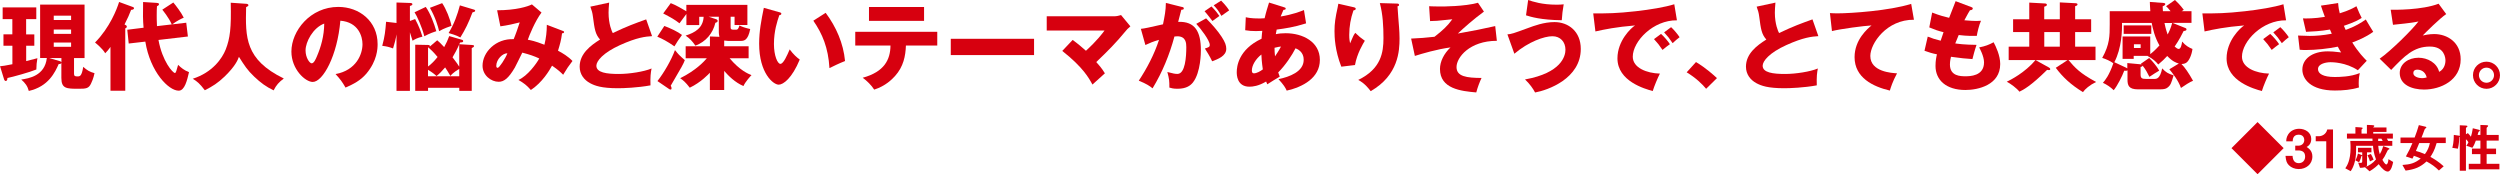 <?xml version="1.0" encoding="UTF-8"?><svg id="b" xmlns="http://www.w3.org/2000/svg" viewBox="0 0 469.8 32.73"><g id="c"><path d="M4.92,6.46h1.53v2.14h-1.53v2.88c.94-.23,1.57-.4,2.11-.54-.14.83-.18,1.22-.2,2.12-1.1.47-4.5,1.42-5.44,1.6,0,.13,0,.56-.32.56-.16,0-.25-.18-.29-.27l-.77-2.5c.45-.04,1.01-.11,2.32-.38v-3.48H.65v-2.14h1.67v-2.86H.5V1.39h6.32v2.21h-1.91v2.86ZM7.54,10.91V.86h8.35v10.05h-1.98v2.93c0,.43.16.52.63.52s.81,0,1.1-1.8c.72.65,1.21.94,2.12,1.19-.2.99-.54,1.73-.65,1.94-.43.94-.94.99-2.3.99-2.3,0-3.28,0-3.28-2.05v-2.83c-.04.2-.25.23-.5.23-.68,1.53-1.91,4.23-5.62,5.06-.23-.9-.68-1.51-1.42-2.14,1.42-.22,4.43-.68,4.81-4.05h-1.26ZM11.27,11.51c.11.04.23.07.27.23v-.83h-2.29l2.02.59ZM13.36,3.76v-.81h-3.26v.81h3.26ZM10.1,5.55v.81h3.26v-.81h-3.26ZM10.1,7.99v.81h3.26v-.81h-3.26Z" style="fill:#d7000f;"/><path d="M23.55,17.05h-2.79v-8.23c-.31.45-.67.88-.99,1.19-.49-.88-1.71-1.85-1.91-2.02,2.79-2.83,4.12-6.3,4.52-7.62l2.57.94c.11.04.23.09.23.23,0,.29-.43.31-.54.31-.34.92-.61,1.49-1.24,2.75.23.11.43.2.43.4s-.16.29-.29.32v11.72ZM32.28,4.59c-.58-1.33-1.69-2.65-1.78-2.77l2.07-1.35c.5.59,1.48,1.87,1.96,2.85-.52.23-1.19.54-2.18,1.26l2.65-.31.31,2.59-5.53.65c.74,4.05,2.7,6.21,3.1,6.21.18,0,.31-.52.59-1.53.61.58,1.15,1.03,2.05,1.37-.36,1.53-.81,3.48-1.94,3.48-1.91,0-5.35-3.53-6.27-9.22l-3.12.36-.27-2.59,3.06-.38c-.13-1.44-.13-2.63-.09-4.83l2.52.16c.2.02.47.04.47.23,0,.22-.18.31-.38.4-.04.56-.05.95-.05,1.8,0,.18,0,1.04.05,1.94l2.77-.32Z" style="fill:#d7000f;"/><path d="M46.25.7c.4.04.43.22.43.27,0,.13-.05.2-.43.38-.13,5.67-.22,9.83,7.08,13.4-.94.72-1.39,1.21-1.91,2.23-1.4-.67-2.43-1.42-3.66-2.59-1.28-1.22-1.78-2.02-2.86-3.71-.23.61-.67,1.73-2.68,3.69-1.3,1.24-2.25,1.84-3.73,2.59-.97-1.28-1.46-1.67-2.27-2.16,3.75-1.21,5.53-3.84,6.19-5.49.83-2.11,1.06-4.09.95-8.8l2.88.2Z" style="fill:#d7000f;"/><path d="M63.06,13.92c3.91-.72,5.06-3.75,5.06-5.62,0-1.46-.77-4.14-4.16-4.41-.56,6.59-3.28,11.51-5.19,11.51-1.4,0-4.01-2.38-4.01-5.71,0-3.87,3.53-8.39,8.82-8.39,3.94,0,7.38,2.68,7.38,6.99,0,.83-.07,3.13-2.12,5.56-1.1,1.28-2.38,1.94-3.91,2.61-.59-1.04-.99-1.58-1.87-2.54ZM57.42,9.47c0,1.39.77,2.43,1.15,2.43.43,0,.77-.81.97-1.28.77-1.78,1.37-3.85,1.39-6.19-2.09.77-3.51,3.42-3.51,5.04Z" style="fill:#d7000f;"/><path d="M78.01,3.58c.72,1.39.96,2,1.37,3.31-.95.22-1.42.49-1.85.76-.27-.9-.4-1.24-.5-1.57v11h-2.52V6.45c-.11.76-.38,1.84-.65,2.65-.83-.29-1.06-.36-2.03-.49.49-1.8.59-2.86.72-4.52l1.96.23V.47l2.63.09c.25,0,.36.14.36.23,0,.18-.2.25-.47.34v2.81l.99-.36ZM80.01,1.3c.9,1.28,1.55,3.1,1.98,4.56-.31.09-1.3.43-2.25.95-.45-1.78-1.42-3.89-1.84-4.5l2.11-1.01ZM86.73,7.45c.22.05.31.14.31.27,0,.22-.14.23-.59.27-.04.11-.09.23-.14.32l2.34.14c.29.02.43.04.43.2,0,.18-.2.27-.43.38v8.05h-2.34v-.58h-5.87v.58h-2.41v-8.68l2.41.05c.27,0,.4.11.32.31l1.4-1.19c.32.27.65.56,1.31,1.28.45-.85.63-1.19.95-2.07l2.3.67ZM80.43,12.51c.65-.49,1.19-1.04,1.8-1.8-.79-.97-1.35-1.46-1.69-1.76l.04-.05c-.05.02-.09.04-.14.05v3.57ZM80.43,14.33h5.87v-1.37c-.32.18-1.17.68-1.66,1.31-.4-.68-.59-.99-.99-1.6-.49.58-1.1,1.22-1.62,1.62-.32-.31-.86-.74-1.6-1.17v1.21ZM83.09.59c.72,1.04,1.53,3.04,1.75,4.27-.38.13-1.37.45-2.32.99-.22-.9-.68-2.56-1.73-4.38l2.3-.88ZM89.12,1.82c.11.04.18.09.18.18,0,.2-.18.23-.52.34-.7,1.91-1.39,3.28-2.27,4.7-.7-.41-1.94-.76-2.21-.83,1.06-1.73,1.67-3.49,2.12-5.2l2.7.81ZM86.3,8.34c-.4.92-.9,1.84-1.26,2.43.76.99,1.06,1.42,1.26,1.76v-4.2Z" style="fill:#d7000f;"/><path d="M105.77,5.8c.2.07.23.13.23.22,0,.23-.25.23-.38.23-.16,1.3-.4,2.11-.76,3.28.83.43,1.91,1.08,2.72,1.93-.86,1.13-.95,1.28-1.75,2.59-.45-.45-.9-.9-2.09-1.71-.49.9-1.84,3.17-3.98,4.57-.79-.9-1.35-1.31-2.34-1.89,1.71-.72,3.44-3.13,3.92-4.03-.97-.45-1.75-.72-3.19-1.1-.22.43-1.17,2.41-1.4,2.81-1.19,2.03-2.05,2.67-3.04,2.67-1.42,0-3.03-1.21-3.03-3.02,0-2.52,2.47-5.13,5.85-4.99.13-.31.34-.83.58-1.51.41-1.26.49-1.4.56-1.64-.92.25-2.41.58-3.64.74l-.61-3.02c3.57,0,5.76-.7,6.54-1.1l1.8,1.53c-1.19,1.57-2.34,4.38-2.57,5.11.58.11,1.26.22,3.12.94.31-1.26.45-2.48.45-3.75l3.01,1.15ZM93.26,12.39c0,.32.18.36.27.36.29,0,1.44-1.73,1.82-2.74-.88-.02-2.09,1.13-2.09,2.38Z" style="fill:#d7000f;"/><path d="M122.55,6.79c-1.28.09-2.79.22-6.05,1.69-3.17,1.44-4.43,2.99-4.43,3.87,0,1.3,1.93,1.55,4.21,1.55,2,0,4.74-.43,6.16-1.03-.16.81-.25,1.55-.2,3.17-2.43.45-5.1.54-6.09.54-3.13,0-4.36-.47-5.26-.95-1.13-.61-1.96-1.67-1.96-3.1,0-2.45,2.05-3.98,3.83-5.1-.9-1.01-1.03-1.96-1.33-4.25-.11-.86-.22-1.15-.49-1.93l3.53-.76c-.07.92-.11,1.31-.11,1.89,0,2.16.63,3.55.79,3.83,2.81-1.33,4.09-1.78,6.28-2.57l1.1,3.13Z" style="fill:#d7000f;"/><path d="M124.85,4.88c1.1.41,2.54,1.08,3.31,1.69-.68.94-.94,1.31-1.42,2.14-1.4-.97-2.25-1.4-3.22-1.82l1.33-2.02ZM123.55,15.23c1.19-1.51,2.61-3.94,3.29-5.82.7.86.77.94,1.85,1.89-.25.7-.49,1.12-2.65,4.81.11.2.16.31.16.47,0,.11-.04.25-.18.25-.13,0-.22-.05-.34-.14l-2.14-1.46ZM136.08,16.91h-2.68v-3.24c-.22.23-1.66,1.8-3.78,2.81-.79-1.03-1.24-1.4-1.8-1.78,3.04-1.51,4.54-3.21,5.01-3.75h-3.98v-2.25h4.56v-1.85l1.78.07c-.07-.27-.11-.67-.11-.85v-2.92h-1.91l1.22.4c.25.07.47.14.47.38,0,.2-.16.27-.43.36-.47,2-1.8,3.56-3.75,4.29-.61-.88-1.06-1.35-1.84-1.89,1.78-.56,3.28-1.44,3.39-3.53h-.83v1.55h-2.41v-2.09c-.22.27-1.1,1.51-1.3,1.76-.9-.7-1.58-1.08-3.06-1.85l1.42-1.94c.94.36,1.93.94,2.93,1.53V.92h11.47v3.78h-2.41v-1.55h-.74v1.98c0,.22.02.45.47.45h.56c.27,0,.41-.09.63-.79.47.22.85.4,2.02.67-.43,2.23-1.22,2.23-1.85,2.23h-2.32c-.16,0-.49-.04-.72-.07v1.08h4.59v2.25h-3.57c1.93,2.29,3.49,2.92,4.11,3.17-.18.18-1.17,1.26-1.51,2.05-1.58-.67-2.83-1.93-3.62-2.84v3.58Z" style="fill:#d7000f;"/><path d="M146.47,2.29c.16.05.36.11.36.27,0,.23-.22.27-.38.29-.38,1.1-1.01,2.99-1.01,5.42,0,2.2.68,3.73,1.21,3.73.58,0,1.26-1.58,1.75-2.72.67.92,1.35,1.53,1.89,1.91-1.44,3.49-3.08,4.72-3.96,4.72-1.01,0-3.67-2.14-3.67-7.71,0-2.3.4-4.41.88-6.73l2.93.83ZM155.16,2.41c1.98,2.66,3.33,5.73,3.64,9.06-1.06.41-2.34,1.03-2.93,1.33-.22-3.82-1.33-6.45-3.03-8.91l2.32-1.48Z" style="fill:#d7000f;"/><path d="M160.72,8.55v-2.57h15.41v2.57h-5.89c-.07,1.96-.45,3.96-2.04,5.73-.54.59-1.76,1.87-3.92,2.56-.54-.85-1.39-1.67-2.16-2.23,4.09-1.12,5.19-3.42,5.22-6.05h-6.63ZM173.65,1.31v2.61h-10.35V1.31h10.35Z" style="fill:#d7000f;"/><path d="M194.32,7.29v3.06h-15.65v-3.06h15.65Z" style="fill:#d7000f;"/><path d="M201.58,7.51c1.06.77,1.67,1.31,2.49,2.03,2.11-1.93,3.11-3.28,3.49-3.8h-10.86v-2.68h12.71c.4,0,.88-.11,1.26-.23l1.75,2.12c-.52.43-.7.67-.88.88-1.87,2.27-3.33,3.73-5.53,5.83.4.43,1.1,1.24,1.62,2.12-.65.58-1.69,1.51-2.34,2.11-.65-1.21-1.78-3.26-5.67-6.32l1.96-2.07Z" style="fill:#d7000f;"/><path d="M222.03,1.28c.32.07.43.11.43.31,0,.23-.23.23-.47.25-.09.36-.5,1.87-.59,2.27,3.19-.13,4.27,1.85,4.27,5.35,0,.29,0,4.14-1.49,6.03-.4.5-1.15,1.19-2.9,1.19-.79,0-1.15-.11-1.53-.22,0-1.31-.02-1.55-.38-2.93,1.13.31,1.51.36,1.89.36,1.48,0,1.67-3.24,1.67-5.04,0-.72-.05-2.03-1.69-2.03-.18,0-.36.02-.54.04-.92,3.42-2.27,6.72-4.11,9.74-.54-.45-1.17-.86-2.59-1.44,1.48-2.23,2.93-4.95,3.8-7.67-1.12.32-1.69.56-2.56.97l-.85-3.04c.72-.07,1.51-.25,4.16-.85.32-1.58.52-2.56.54-4.02l2.94.74ZM226.66,3.46c1.13,1.13,2.21,2.38,2.92,3.47.67,1.03.86,1.62.86,2.25,0,1.35-1.57,1.93-2.65,2.34-.4-.88-1.08-1.96-1.37-2.4.68-.22.92-.29.92-.68,0-.86-1.76-3.13-2.54-3.96l1.85-1.03ZM227.67,1.22c.79.81,1.12,1.26,1.48,1.78-.41.29-.5.36-1.31.95-.18-.23-1.08-1.42-1.48-1.84l1.31-.9ZM229.47.11c.99,1.01,1.33,1.55,1.51,1.84-.4.29-1.04.74-1.46,1.03-.5-.9-.81-1.33-1.44-1.98l1.39-.88Z" style="fill:#d7000f;"/><path d="M234.11,3.24c.43.09,1.06.23,2.48.23.11,0,.56,0,1.06-.04.25-1.13.58-2.12.83-2.95l2.81.88c.14.04.32.09.32.25,0,.22-.22.23-.43.25-.22.49-.34.77-.52,1.24,2.32-.38,3.69-.94,4.38-1.21l.4,2.5c-2.36.74-3.87.94-5.53,1.17-.02.14-.14.74-.16.86.59-.13,1.21-.18,1.85-.18,3.19,0,6.43,1.6,6.43,5.01s-3.24,5.1-6.23,5.78c-.25-.56-.56-1.08-1.55-2.16,2.03-.41,4.74-1.4,4.74-3.62,0-.38-.04-1.6-1.53-2.18-.65,1.28-1.89,3.17-3.26,4.54.13.36.18.52.29.79-.25.16-.34.22-1.12.67-.07.04-1.03.65-1.22.77-.13-.29-.14-.34-.22-.52-1.46.86-2.52.97-3.13.97-2.39,0-2.39-2.29-2.39-2.74,0-1.03.31-4.23,4.66-6.27.05-.83.11-1.15.14-1.48-.58.02-.92.04-1.19.04-.74,0-1.35-.04-2.02-.16l.11-2.47ZM237.03,10.25c-1.06.83-1.78,2.03-1.78,2.99,0,.43.16.54.4.54.47,0,1.17-.36,1.66-.74-.02-.16-.22-1.39-.27-2.79ZM239.6,10.59c.31-.47.76-1.12,1.12-1.84-.2.02-.56.05-1.21.23,0,.41.02,1.06.09,1.6Z" style="fill:#d7000f;"/><path d="M254.27,1.33c.32.07.5.13.5.32,0,.23-.31.29-.43.31-.52,1.48-.79,3.02-.79,4.59,0,.79.07,1.15.16,1.6.14-.29.2-.43.41-.95.27-.65.45-.88.56-1.03.79.74.92.86,1.8,1.49-.29.47-1.48,2.41-1.85,4.56l-2.57.31c-1.21-3.06-1.28-5.62-1.28-6.68,0-1.44.16-2.54.59-4.45.09-.4.09-.49.13-.7l2.77.63ZM262.5.67c.18,0,.41.02.41.25,0,.2-.16.23-.29.27.02.63.25,3.37.29,3.93.05.65.09,1.4.09,2.11,0,2.27-.18,6.9-5.42,9.9-1.1-1.46-1.94-1.89-2.34-2.11,4.32-2.09,4.74-5.2,4.74-7.85,0-2.21-.11-4.45-.68-6.59l3.21.09Z" style="fill:#d7000f;"/><path d="M281.29,7.67c-5.13,0-7.58,3.13-7.58,4.93s1.93,2.03,4.7,2.05c-.36.77-.74,1.76-.99,2.72-2.84-.25-6.82-.67-6.82-4.41,0-1.4.76-2.9,1.98-4.05-2.54.34-5.35,1.17-6.7,1.6l-.7-3.26c1.4-.05,3.01-.18,4.39-.34,1.53-1.19,2.45-2.03,3.35-3.29-.45.04-2.47.25-2.88.29-.56.04-.94.05-1.3.05l-.18-2.79c.43.02,1.13.05,2.09.05.52,0,4.61,0,7.09-.7l1.12,1.66c-1.93,1.42-3.85,3.11-4.9,4.12,3.03-.54,4.5-.83,7.02-1.4l.31,2.77Z" style="fill:#d7000f;"/><path d="M283.27,6.46c.81-.07,1.12-.18,3.87-1.19,1.12-.41,2.99-1.12,4.97-1.12,2.63,0,4.95,1.76,4.95,5.04,0,5.58-6.19,7.76-8.59,8.19-.34-.67-1.03-1.66-1.89-2.45,6.81-1.22,7.6-4.38,7.6-5.58,0-1.49-.97-2.54-2.45-2.54-1.55,0-4.5,1.04-7.15,3.29l-1.31-3.65ZM287.17,0c.9.31,2.63.88,5.35.88.59,0,.9-.02,1.33-.07-.18.99-.31,2.03-.36,2.99-3.93-.05-5.8-.63-6.72-.92l.4-2.88Z" style="fill:#d7000f;"/><path d="M315.13,3.82c-4.45-.07-8.3,3.93-8.3,6.84,0,2.09,2.65,3.11,5.1,3.17-.4.76-1.04,2.29-1.35,3.28-1.46-.4-6.63-1.84-6.63-6.14,0-3.33,2.57-5.73,3.31-6.19-3.53.29-5.71.74-7.45,1.13l-.41-3.39c2.75,0,4.32,0,8.01-.41,2.61-.29,5.53-.77,7.22-1.31l.5,3.02ZM312.14,6.37c.54.47,1.31,1.37,1.67,1.93-.5.36-.76.56-1.39,1.08-.68-.99-.86-1.22-1.6-2.03l1.31-.97ZM314.03,5.1c.5.45,1.24,1.33,1.6,1.89-.45.34-.76.61-1.31,1.12-.67-.99-.86-1.22-1.6-2.03l1.31-.97Z" style="fill:#d7000f;"/><path d="M320.62,16.69c-.79-.94-1.93-2.05-3.66-3.1l1.75-1.93c1.87,1.12,3.33,2.45,3.94,3.02l-2.03,2Z" style="fill:#d7000f;"/><path d="M341.72,6.79c-1.28.09-2.79.22-6.05,1.69-3.17,1.44-4.43,2.99-4.43,3.87,0,1.3,1.93,1.55,4.21,1.55,2,0,4.74-.43,6.16-1.03-.16.81-.25,1.55-.2,3.17-2.43.45-5.1.54-6.09.54-3.13,0-4.36-.47-5.26-.95-1.13-.61-1.96-1.67-1.96-3.1,0-2.45,2.05-3.98,3.83-5.1-.9-1.01-1.03-1.96-1.33-4.25-.11-.86-.22-1.15-.49-1.93l3.53-.76c-.07.92-.11,1.31-.11,1.89,0,2.16.63,3.55.79,3.83,2.81-1.33,4.09-1.78,6.28-2.57l1.1,3.13Z" style="fill:#d7000f;"/><path d="M359.68,3.71c-5.15-.05-8.21,4.47-8.21,6.81,0,2.99,4.07,3.2,5.02,3.26-.86,1.6-1.17,2.65-1.35,3.24-3.15-.74-6.63-2.41-6.63-6.28,0-3.31,2.48-5.38,3.19-5.96-1.4.07-5.82.65-7.44,1.06l-.38-3.38c.4.02.77.05,1.35.05,2.65,0,9.83-.5,13.92-1.78l.52,2.99Z" style="fill:#d7000f;"/><path d="M370.41,1.31c.2.07.31.13.31.29,0,.25-.31.31-.52.32-.2.31-.41.67-1.06,1.89.95.09,1.87.13,2.25.13s.63-.02.88-.04c-.36.76-.72,2.3-.79,2.84-.54.02-1.82.04-3.4-.16-.22.49-.47,1.13-.65,1.58.45.07,1.78.25,4,.27-.34.97-.63,2.11-.77,2.67-1.1-.07-2.34-.18-4.03-.43-.05.2-.2.79-.2,1.46,0,2.2,2.03,2.2,2.92,2.2.77,0,3.49,0,3.49-2.61,0-1.15-.83-2.68-.92-2.81,1.17-.23,1.85-.5,2.72-.97.43.79,1.24,2.5,1.24,4.09,0,3.96-4.18,4.88-6.54,4.88-3.62,0-5.62-1.87-5.62-4.52,0-.99.16-1.75.27-2.18-.83-.16-1.55-.38-2.34-.67l.61-2.66c1.03.4,1.15.43,2.43.77.07-.23.2-.63.54-1.6-.99-.23-1.69-.49-2.68-.9l.54-2.79c1.49.58,2.25.76,3.19.99.18-.49,1.04-2.68,1.22-3.13l2.92,1.1Z" style="fill:#d7000f;"/><path d="M387.08,3.62V.45l3.04.16c.11,0,.29.07.29.22,0,.2-.31.31-.45.34v2.45h3.01v2.41h-3.01v2.74h3.83v2.52h-5.08c1.22,1.42,2.09,2.45,5.19,4.11-1.22.59-2.09,1.35-2.47,1.91-2.3-1.4-3.82-2.84-5.11-4.57l2.21-1.44h-6l2.48,1.37c.09.05.27.16.27.32,0,.13-.09.18-.25.18-.07,0-.18,0-.34-.04-3.12,3.08-4.48,3.75-5.2,4.1-.47-.63-1.71-1.55-2.38-1.87.72-.34,3.44-1.73,5.4-4.07h-5.04v-2.52h3.87v-2.74h-3.04v-2.41h3.04V.49l2.93.16c.13,0,.38.04.38.25,0,.18-.16.25-.5.36v2.36h2.92ZM384.16,6.03v2.74h2.92v-2.74h-2.92Z" style="fill:#d7000f;"/><path d="M403.91,10.93c.59.58,1.42,1.55,1.85,2.34-.27.16-1.48.9-1.84,1.17-.4-.81-.7-1.37-1.28-2.11-.04.18-.22.22-.38.25v1.44c0,.7.29.81,1.04.81h1.53c.43,0,1.08,0,1.49-1.98.68.74,1.13.99,2.14,1.31-.41,1.39-.54,1.87-1.17,2.32-.22.16-.5.31-1.39.31h-4.12c-1.76,0-1.98-.76-1.98-1.85v-1.73c-.13.13-.45.09-.61.07-.4,1.08-1.31,2.86-1.98,3.67-.61-.59-1.26-1.03-2.03-1.39.4-.45,1.17-1.37,1.96-3.67-.56-.43-1.4-.79-2.09-1.01,1.41-2.52,1.41-4.16,1.41-6.3v-2.47h7.63c-.07-.86-.07-1.3-.09-1.75l2.59.2c.14.02.31.04.31.2,0,.2-.2.31-.49.43.02.29.02.5.05.92h1.44c-.52-.65-.65-.76-.85-.94l1.67-1.17c.27.25,1.01.95,1.66,1.85-.22.13-.29.18-.4.25h1.85v2.2h-3.58l2.48.99c.07.04.16.11.16.23,0,.23-.22.27-.54.31-.23.49-.88,1.76-1.69,2.92.31.27.56.45.76.45.41,0,.58-.83.65-1.39.63.77,1.33,1.15,1.94,1.39-.13,1.13-.65,2.21-1.1,2.54-.16.13-.47.29-.97.29.61.59,1.37,1.69,2.18,3.15-.27.11-.65.29-1.1.58-.88.59-.99.65-1.17.77-.5-1.44-1.64-2.86-2.18-3.51l1.78-1.08c-.52-.14-1.21-.4-2.18-1.42-.5.56-.94.97-1.69,1.6-.47-.58-.97-1.04-2-1.6l.04-.02h-2.65v.56h-2.09v-4.21h5.2v3.33c.77-.59,1.57-1.46,1.73-1.64-.9-1.55-1.26-3.2-1.46-4.23h-5.58c.04,1.37-.05,4.74-1.44,7.38l2.21,1.03c.09.04.18.09.23.14v-1.01l2.45.23c.07,0,.14.02.22.02-.04-.05-.07-.09-.11-.13l1.53-1.06ZM404.27,4.77v1.6h-5.19v-1.6h5.19ZM401.01,8.32v.7h1.26v-.7h-1.26ZM406.75,4.32c.09.45.22,1.1.59,2.16.22-.4.58-1.12.86-2.16h-1.46Z" style="fill:#d7000f;"/><path d="M429.61,3.82c-4.45-.07-8.3,3.93-8.3,6.84,0,2.09,2.65,3.11,5.09,3.17-.4.76-1.04,2.29-1.35,3.28-1.46-.4-6.63-1.84-6.63-6.14,0-3.33,2.57-5.73,3.31-6.19-3.53.29-5.71.74-7.45,1.13l-.41-3.39c2.75,0,4.32,0,8.01-.41,2.61-.29,5.53-.77,7.22-1.31l.5,3.02ZM426.62,6.37c.54.47,1.31,1.37,1.67,1.93-.5.36-.76.56-1.39,1.08-.68-.99-.86-1.22-1.6-2.03l1.31-.97ZM428.51,5.1c.5.45,1.24,1.33,1.6,1.89-.45.34-.76.61-1.31,1.12-.67-.99-.86-1.22-1.6-2.03l1.31-.97Z" style="fill:#d7000f;"/><path d="M439.38.56c.07.94.18,1.44.31,1.94,1.82-.56,2.61-1.03,3.13-1.33.43,1.06.67,1.58.99,2.2-.58.36-1.24.77-3.35,1.48.23.56.27.61.34.77.34-.13,2-.68,3.78-1.96.2.4,1.21,2,1.4,2.32-1.42,1.03-2.95,1.64-3.94,2,1.13,1.87,2.29,3.01,2.72,3.44l-1.67,1.78c-2.27-1.51-4.84-1.51-5.13-1.51-.76,0-2.36.25-2.36,1.3,0,.86.97,1.48,3.13,1.48.83,0,3.01-.02,4.72-.74-.09.38-.2.99-.2,1.93,0,.4.02.56.05.77-1.46.45-2.99.58-4.52.58-4.63,0-6.12-2.21-6.12-3.94,0-1.93,1.76-3.42,4.79-3.42.45,0,1.33.04,2.5.2-.22-.32-.34-.52-.63-1.08-1.84.38-4.14.63-6.01.63-.14,0-.68,0-1.15-.05l-.31-2.67c1.1.05,1.8.07,2.2.07,1.1,0,2.43-.09,4.14-.41-.09-.2-.14-.36-.34-.79-1.71.31-3.37.38-4.5.43l-.58-2.52c.67.02,2.11.04,4.12-.29-.41-1.08-.54-1.51-.74-2.11l3.22-.49Z" style="fill:#d7000f;"/><path d="M459.69,2.65c-1.22.81-4.02,3.6-4.41,4.02.31-.07,1.19-.27,2.16-.27,2.45,0,4.97,1.55,4.97,4.74,0,3.96-3.76,5.69-6.88,5.69-2.32,0-4.57-.92-4.57-3.1,0-1.78,1.66-2.88,3.53-2.88,1.69,0,3.46.95,3.87,2.65,1.19-.59,1.19-1.98,1.19-2.12,0-.43-.14-2.63-2.93-2.63-3.04,0-4.77,1.78-7.27,4.39l-2.16-2.11c2.07-1.44,6.09-5.4,7.29-7-.58.13-1.19.27-4.79.63l-.43-2.83c.7.02,5.91.07,9-1.13l1.44,1.96ZM454.27,13.09c-.61,0-.76.34-.76.65,0,.68,1.01.95,1.62.95.41,0,.72-.09.9-.14-.29-1.22-1.26-1.46-1.76-1.46Z" style="fill:#d7000f;"/><path d="M469.8,14.13c0,1.42-1.15,2.56-2.54,2.56s-2.54-1.13-2.54-2.56,1.13-2.54,2.54-2.54,2.54,1.15,2.54,2.54ZM465.84,14.13c0,.79.63,1.42,1.42,1.42s1.42-.65,1.42-1.42-.61-1.42-1.42-1.42-1.42.65-1.42,1.42Z" style="fill:#d7000f;"/><path d="M429.14,27.84l-4.9,4.9-4.9-4.9,4.9-4.9,4.9,4.9Z" style="fill:#d7000f;"/><path d="M431.98,31.77c-.76,0-1.41-.28-1.85-.72-.37-.38-.55-.74-.64-1.76h1.33c.04,1.03.56,1.37,1.16,1.37.7,0,1.2-.48,1.2-1.24,0-.83-.52-1.15-1.3-1.15h-.56v-.89h.56c.7,0,1.14-.47,1.14-1.06,0-.36-.18-1.01-1.05-1.01-1.08,0-1.12.93-1.13,1.25h-1.21c0-.36.04-.79.37-1.31.43-.67,1.2-1.05,2.06-1.05,1.13,0,2.27.69,2.27,1.91,0,1.02-.64,1.38-.87,1.51.38.25,1.08.7,1.08,1.79,0,1.47-1.19,2.36-2.56,2.36Z" style="fill:#d7000f;"/><path d="M437.15,31.63v-5.08h-1.98v-.95h.58c.53,0,1.37-.32,1.59-1.27h1.08v7.3h-1.27Z" style="fill:#d7000f;"/><path d="M448.71,32.24c-.46,0-1.07-.5-1.71-1.39-.3.31-.77.77-1.71,1.34l-.86-.76c.77-.32,1.46-.72,2.07-1.47-.43-1.09-.55-2.19-.56-2.56h-3.18c0,.12,0,.19,0,.78.02,2.29-.71,3.55-1.01,3.99l-1.02-.54c.32-.48.99-1.48.99-3.82,0-.22,0-.81-.05-1.32h4.18c0-.25,0-.26-.02-.44h-4.79v-.94h1.59v-1.23l.97.06c.33.02.38.06.38.15,0,.07-.04.11-.07.13-.11.09-.13.11-.13.17v.72h1.01v-1.64l.92.04c.36.02.47.04.47.17,0,.05-.02.08-.13.16q-.07.05-.07.11h2.49v.84h-2.49v.32h3.69v.94h-1.13c.09.13.17.27.25.44h.77v.91h-2.64c.08.91.22,1.36.29,1.58.2-.34.41-.72.64-1.52l.86.31c.26.09.31.14.31.2,0,.05-.03.09-.08.11-.18.07-.2.07-.26.2-.53,1.13-.68,1.34-.98,1.75.22.39.5.87.75.87.21,0,.35-.46.39-.99l.88.53c-.07.34-.34,1.8-1.02,1.8ZM444.81,28.62v2.41c0,.45-.87.5-1.32.51l-.34-.97c.22.03.4.04.47.04.14,0,.29-.04.29-.27v-1.07s-.1.06-.16.08c-.18.7-.35.98-.44,1.14l-.69-.36c.27-.44.4-.91.49-1.28l.65.27s.12.05.15.09v-.59h-.8v-.85h2.53v.85h-.83ZM445.36,30.33c-.11-.37-.23-.73-.46-1.16l.64-.23c.21.36.36.67.51,1.06l-.69.33ZM447.52,26.06h-.61c0,.14-.01.3-.01.44h.86c-.08-.17-.13-.26-.24-.44Z" style="fill:#d7000f;"/><path d="M457.89,26.89c-.39,1.43-.9,2.18-1.17,2.59.73.41,1.55.9,2.5,1.77l-.9.79c-.73-.72-1.31-1.14-2.32-1.7-1.18,1.07-2.17,1.48-3.94,1.72l-.6-1.06c1.46-.1,2.3-.3,3.44-1.21-.56-.25-.85-.37-1.3-.52-.04.13-.08.26-.26.54l-1.23-.41c.53-.92.93-1.75,1.23-2.51h-2.24v-1.05h2.66c.32-.84.54-1.47.79-2.33l1.29.31c.06.01.12.09.12.15,0,.03-.02.08-.09.12-.17.08-.18.09-.25.28-.3.84-.44,1.15-.57,1.47h4.56v1.05h-1.72ZM454.62,26.89c-.2.51-.32.8-.62,1.48.5.13.91.25,1.69.59.55-.72.78-1.38.93-2.07h-2Z" style="fill:#d7000f;"/><path d="M463.93,31.82v-1.04h2.19v-1.82h-1.59v-1.03h1.59v-1.51h-.86c-.12.33-.34.92-.65,1.35l-1.14-.38c.16-.17.3-.45.4-.65-.05-.09-.23-.39-.47-.57v5.92h-1.16v-6.38s-.03.03-.09.06c-.02.58-.05,1.24-.26,2.17l-1.05-.16c.09-.35.28-1.08.28-2.43l.94.14c.13.02.14.03.18.06v-2.01l1.07.05c.23.01.37.04.37.14,0,.09-.07.14-.14.18-.09.06-.14.1-.14.16v1.16l.36-.22c.19.19.42.46.57.69.16-.48.24-.84.36-1.6l1.05.26c.19.05.27.07.27.18,0,.05-.04.1-.11.14-.06.04-.1.07-.14.11-.05.09-.13.48-.16.56h.52v-1.87l1.09.04c.28,0,.36.04.36.13s-.06.15-.13.21-.15.13-.15.18v1.31h2.27v1.07h-2.27v1.51h1.77v1.03h-1.77v1.82h2.4v1.04h-5.76Z" style="fill:#d7000f;"/></g></svg>